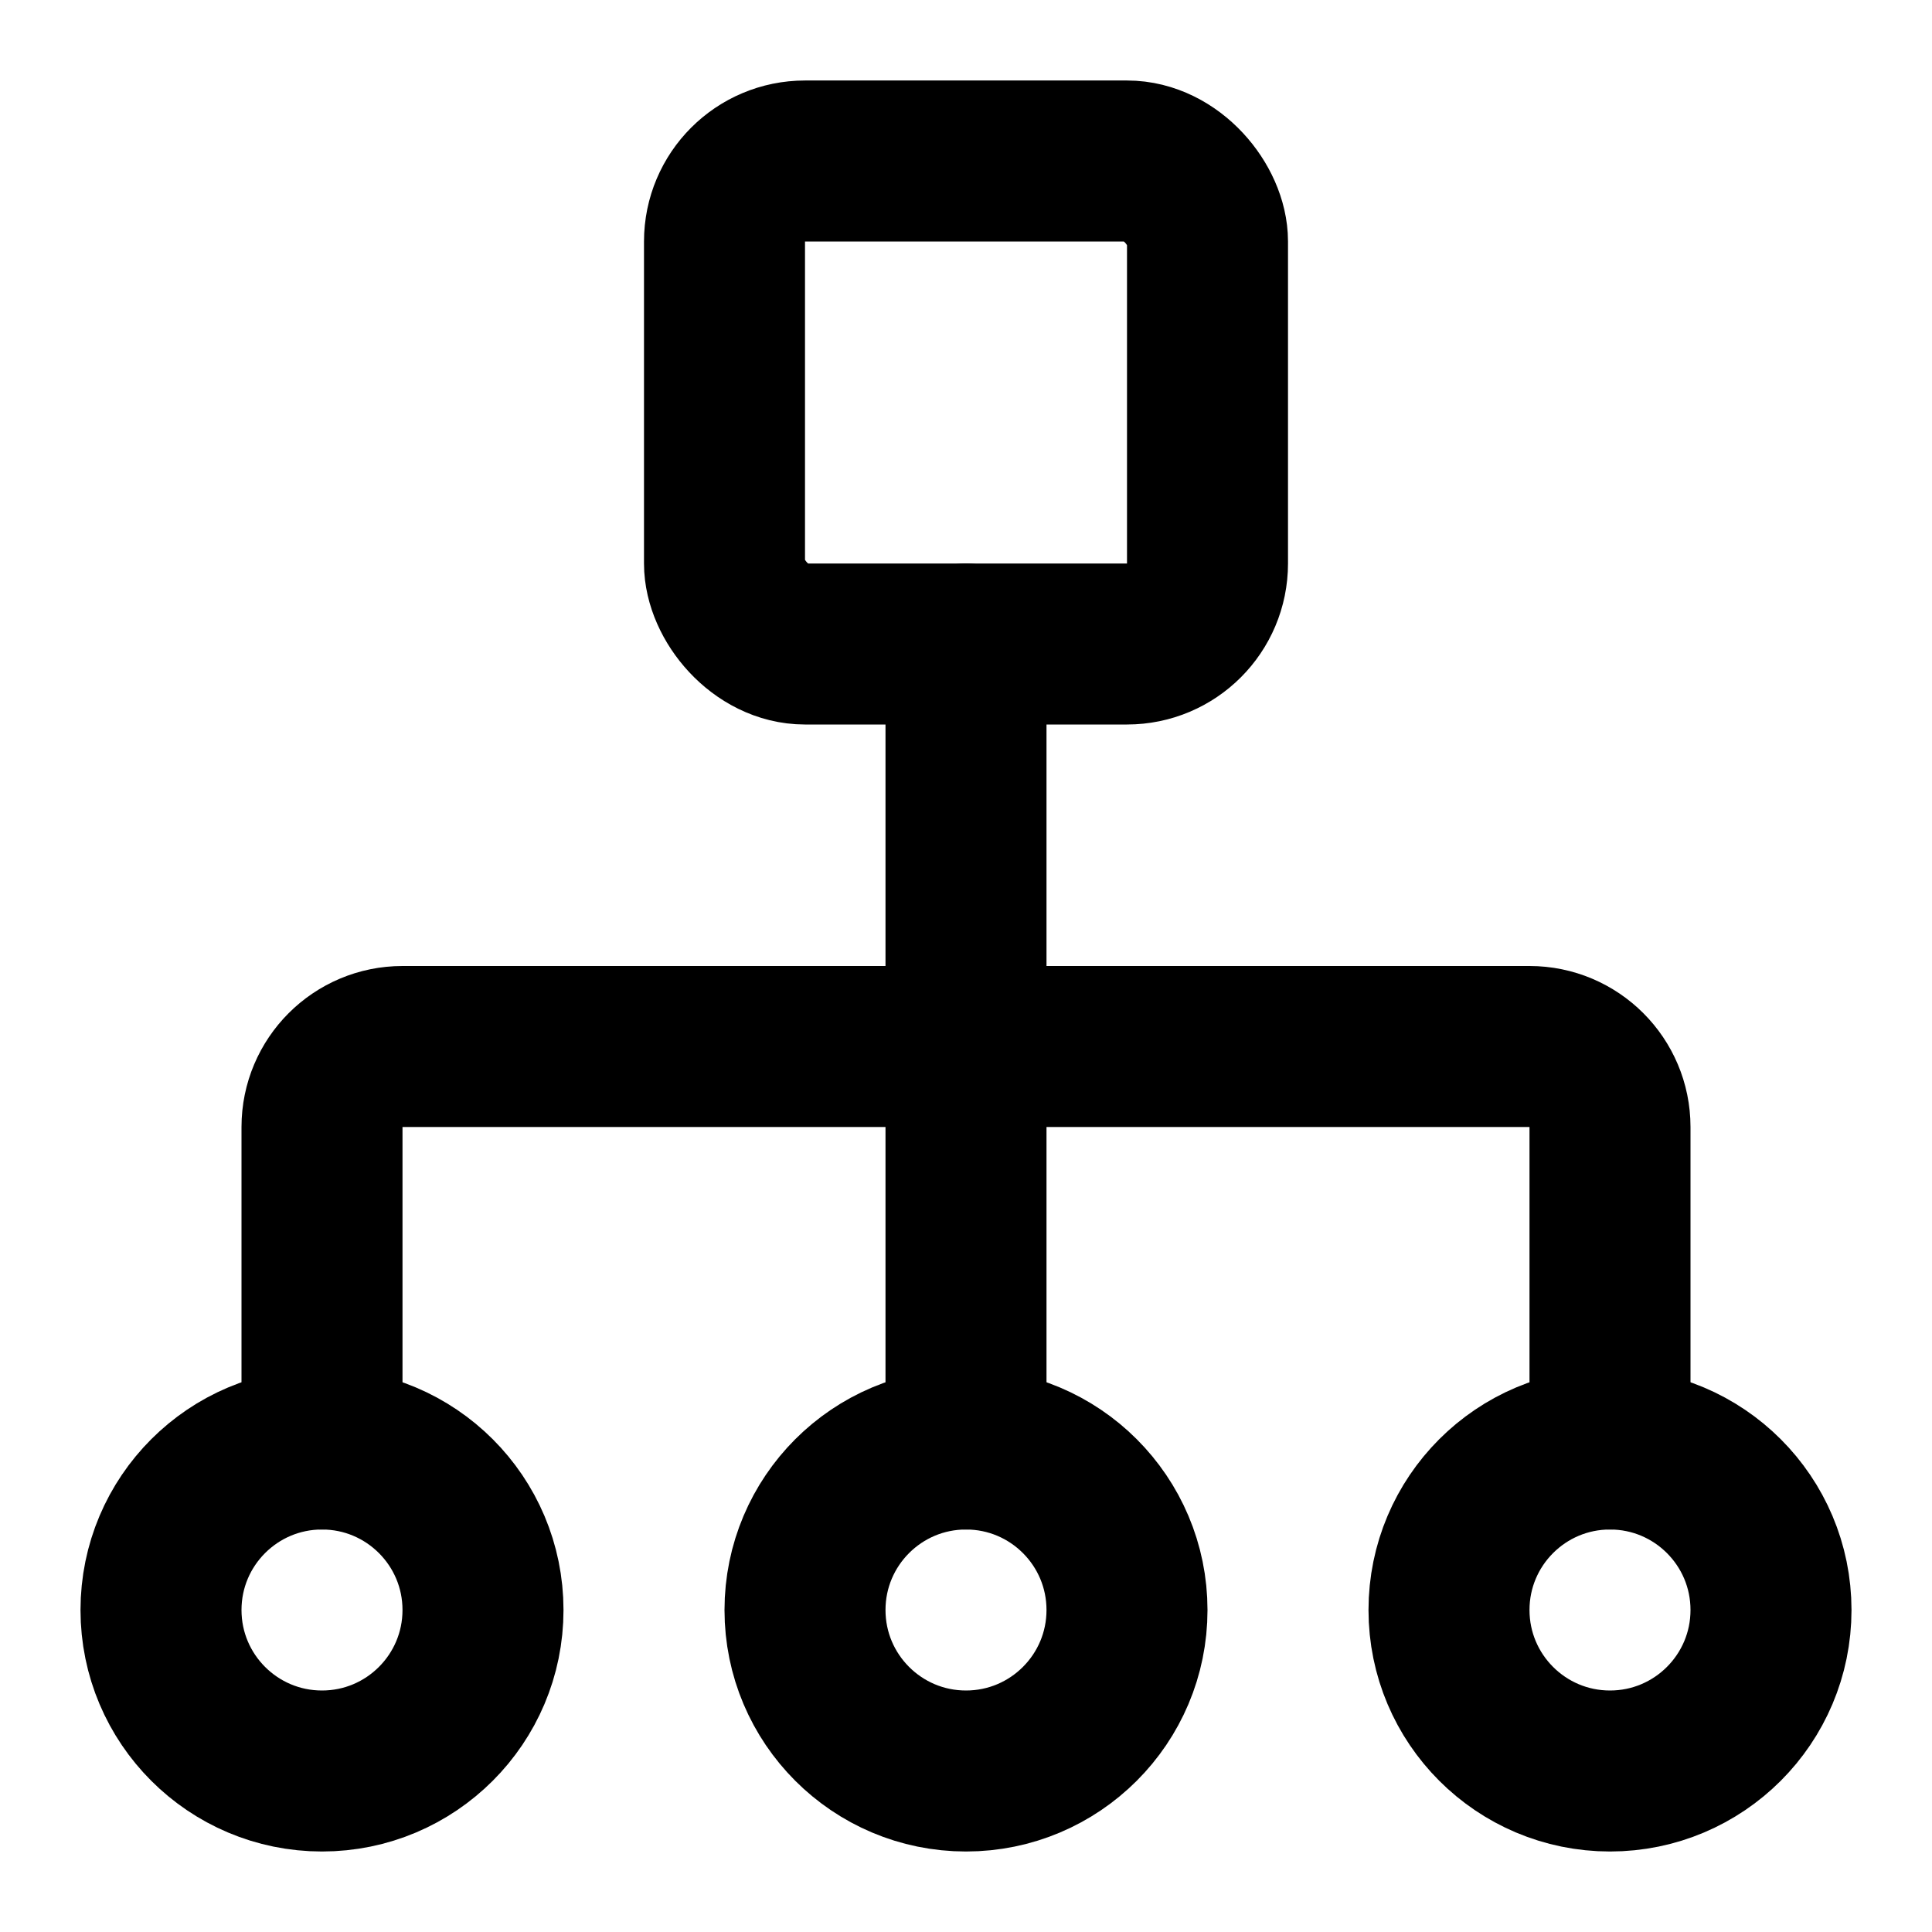 <?xml version="1.0" encoding="utf-8"?><!-- Скачано с сайта svg4.ru / Downloaded from svg4.ru -->
<svg width="800px" height="800px" viewBox="0 0 24 24" fill="none" xmlns="http://www.w3.org/2000/svg">
<rect x="9" y="2" width="6" height="6" rx="1" stroke="#000000" stroke-width="2" stroke-linecap="round" stroke-linejoin="round"/>
<path d="M4 18V14C4 13.448 4.448 13 5 13H19C19.552 13 20 13.448 20 14V18" stroke="#000000" stroke-width="2" stroke-linecap="round" stroke-linejoin="round"/>
<circle cx="4" cy="20" r="2" stroke="#000000" stroke-width="2" stroke-linecap="round" stroke-linejoin="round"/>
<circle cx="20" cy="20" r="2" stroke="#000000" stroke-width="2" stroke-linecap="round" stroke-linejoin="round"/>
<circle cx="12" cy="20" r="2" stroke="#000000" stroke-width="2" stroke-linecap="round" stroke-linejoin="round"/>
<path d="M12 8V18" stroke="#000000" stroke-width="2" stroke-linecap="round" stroke-linejoin="round"/>
</svg>